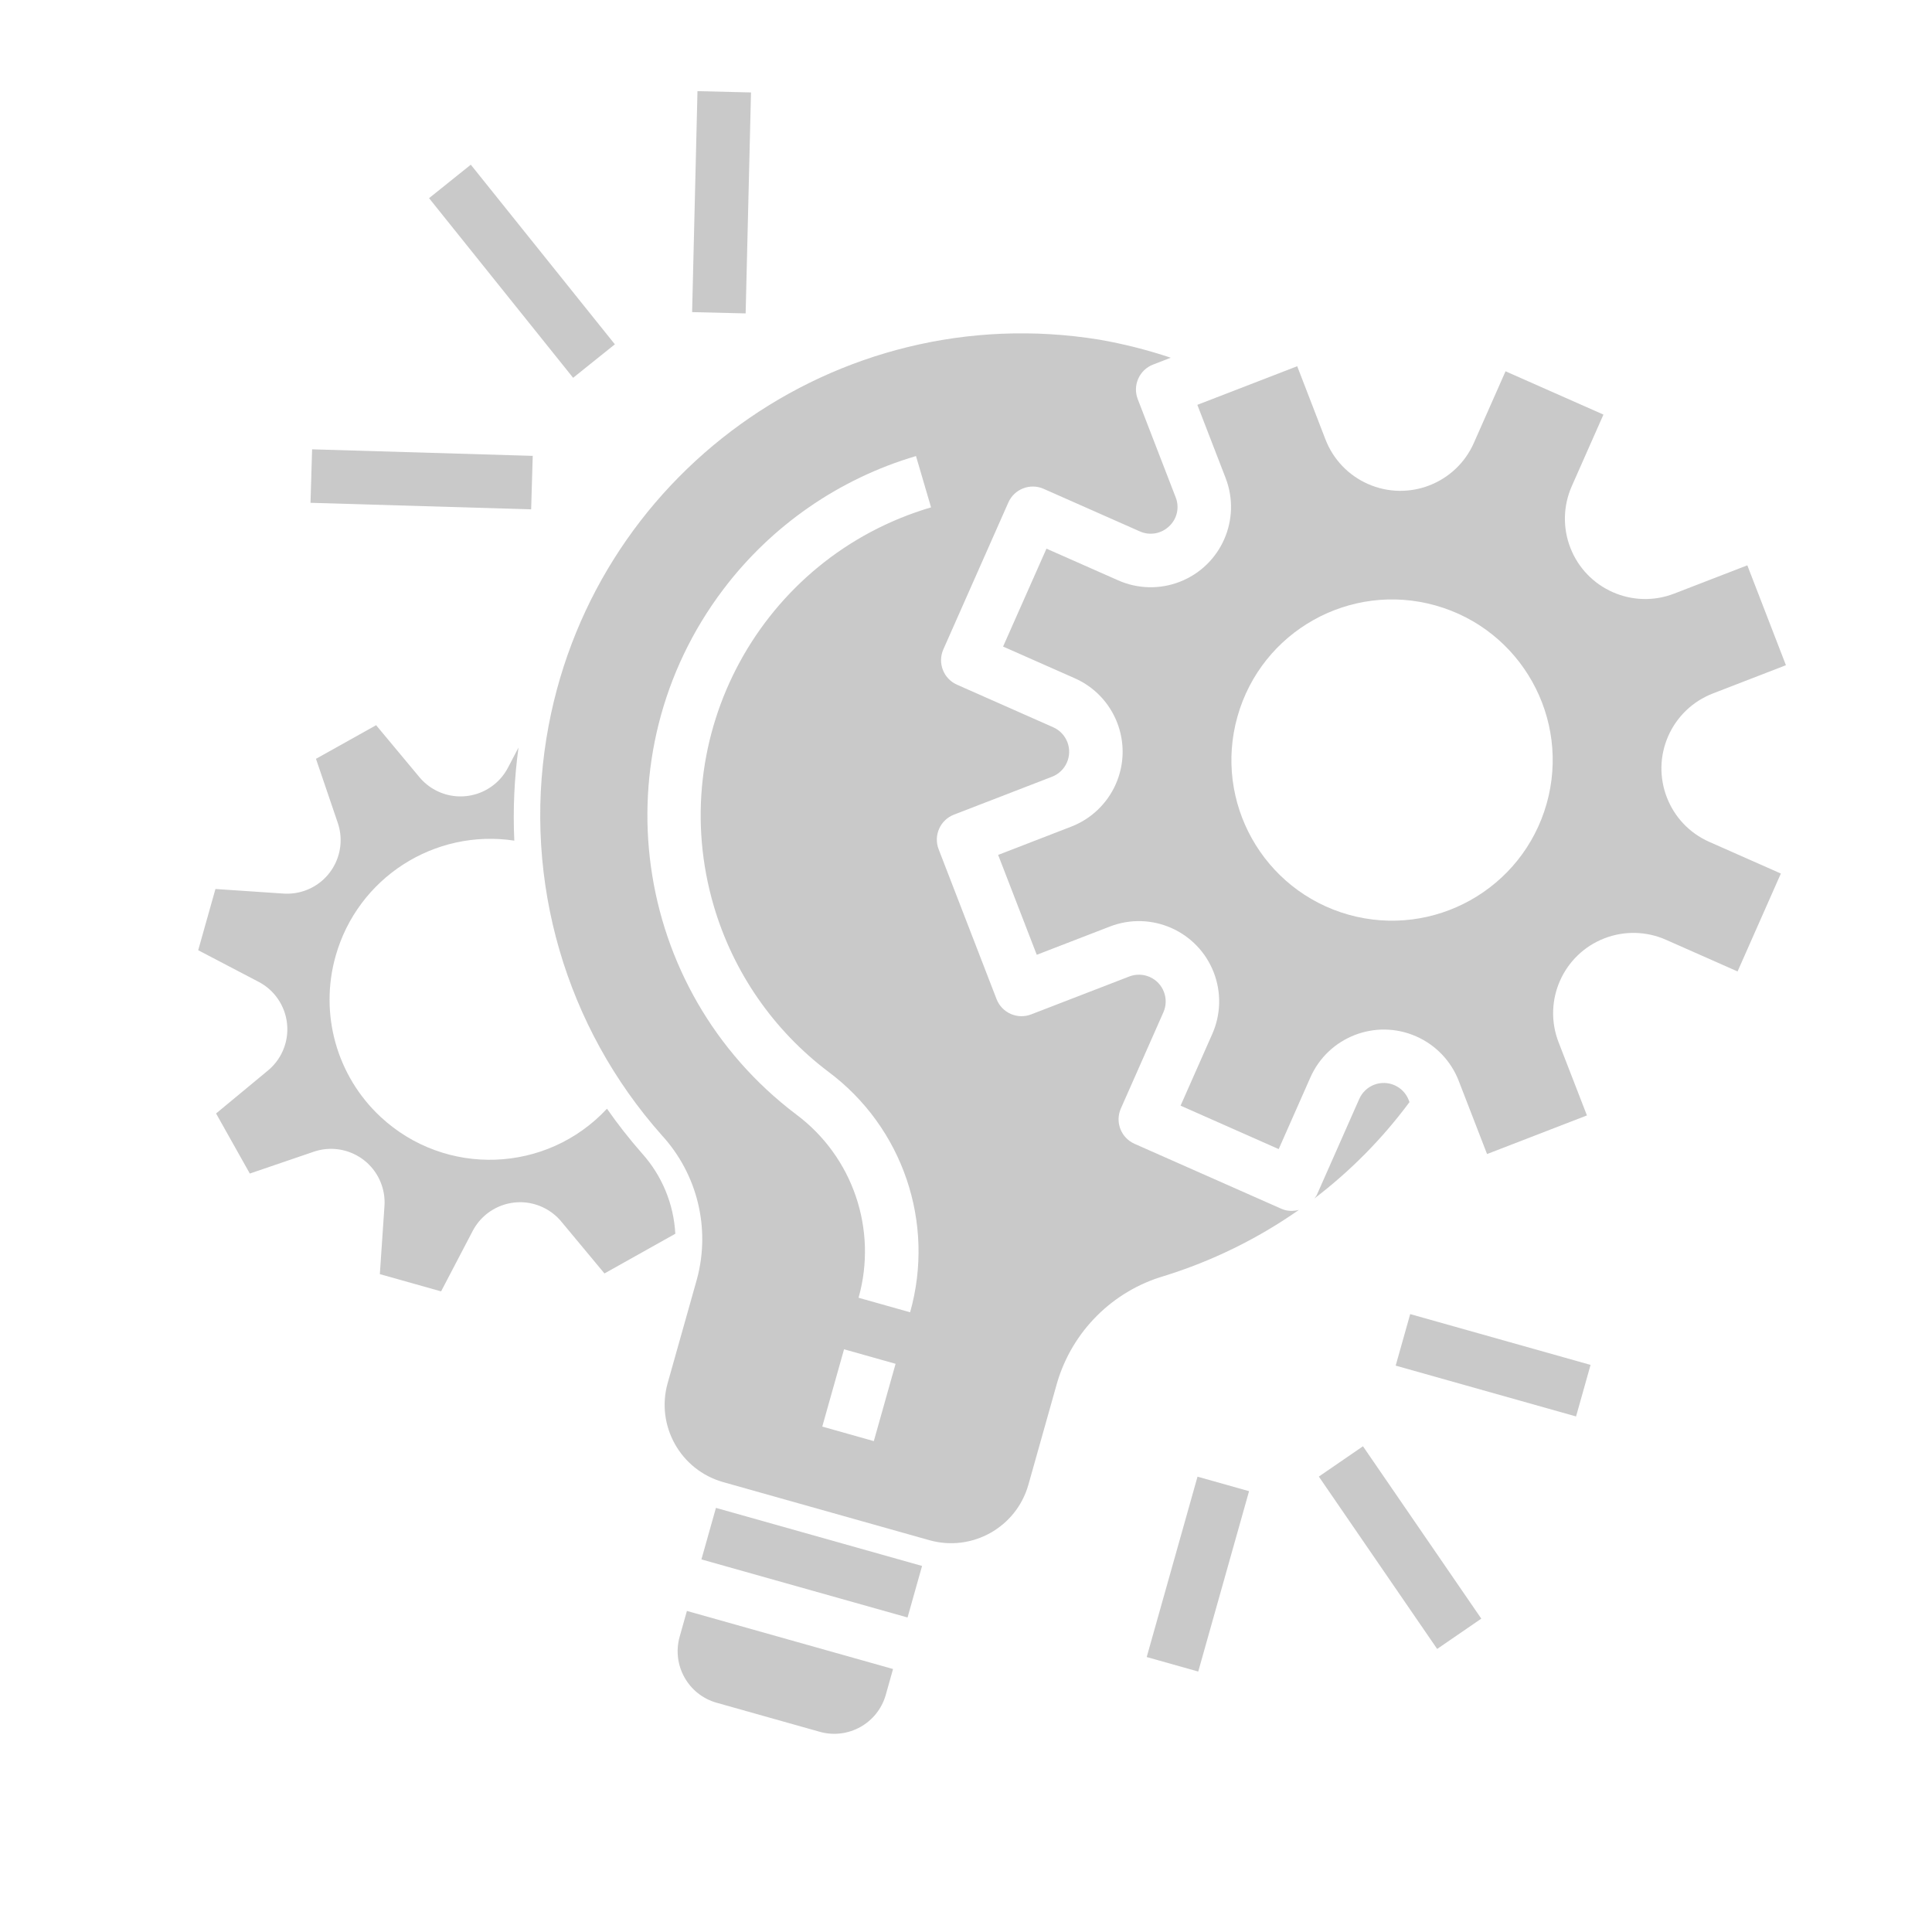 <svg xmlns="http://www.w3.org/2000/svg" width="155" height="155" viewBox="0 0 155 155" fill="none"><g clip-path="url(#clip0_1873_1782)"><path d="M113.019 88.257C112.591 87.151 111.348 86.601 110.241 87.028C109.71 87.234 109.282 87.642 109.051 88.164L105.639 95.882C105.582 95.977 105.517 96.068 105.446 96.153C108.343 93.948 110.914 91.343 113.081 88.417L113.019 88.257Z" fill="#787878" fill-opacity="0.4"></path><path d="M103.09 97.079C102.992 97.051 102.897 97.017 102.803 96.978L91.019 91.764C89.934 91.283 89.444 90.015 89.925 88.93C89.925 88.93 89.925 88.93 89.925 88.93L93.338 81.211C93.816 80.126 93.324 78.858 92.239 78.38C91.719 78.151 91.13 78.137 90.601 78.341L82.729 81.382C81.622 81.81 80.379 81.26 79.951 80.154L75.305 68.135C74.877 67.028 75.427 65.785 76.533 65.357L84.403 62.315C85.51 61.887 86.059 60.644 85.632 59.537C85.426 59.006 85.018 58.577 84.497 58.347L76.779 54.932C75.694 54.453 75.203 53.185 75.682 52.1C75.682 52.099 75.683 52.099 75.683 52.098L80.897 40.315C81.376 39.23 82.644 38.739 83.729 39.218C83.73 39.219 83.731 39.219 83.731 39.219L91.449 42.634C92.242 42.987 93.17 42.824 93.796 42.222C94.437 41.629 94.645 40.702 94.319 39.892L91.28 32.026C90.852 30.919 91.402 29.676 92.509 29.248L93.928 28.7C92.055 28.073 90.138 27.588 88.192 27.249C67.118 23.828 47.261 38.14 43.84 59.215C41.977 70.695 45.381 82.405 53.11 91.096C55.951 94.2 57.011 98.54 55.919 102.604L53.566 110.958C52.601 114.383 54.596 117.942 58.021 118.907L74.558 123.565C77.983 124.53 81.542 122.536 82.507 119.111L84.812 110.929C86.032 106.798 89.27 103.572 93.404 102.367C97.259 101.171 100.904 99.382 104.209 97.066C103.843 97.169 103.457 97.173 103.09 97.079ZM70.104 115.617L65.969 114.452L67.716 108.25L71.851 109.415L70.104 115.617ZM68.881 104.116C70.419 98.65 68.429 92.801 63.876 89.408C50.63 79.393 48.01 60.537 58.024 47.291C61.901 42.161 67.321 38.41 73.488 36.588L74.696 40.704C61.045 44.734 53.245 59.067 57.275 72.718C58.837 78.007 62.053 82.656 66.453 85.981C72.43 90.431 75.041 98.109 73.016 105.281L68.881 104.116Z" fill="#787878" fill-opacity="0.4"></path><path d="M55.109 129.242L54.527 131.309C53.884 133.593 55.213 135.965 57.497 136.609L65.766 138.938C68.049 139.581 70.421 138.252 71.065 135.968L71.647 133.901L55.109 129.242Z" fill="#787878" fill-opacity="0.4"></path><path d="M51.501 92.526C50.5 91.387 49.563 90.192 48.696 88.949C43.864 94.145 35.735 94.439 30.539 89.608C27.002 86.319 25.609 81.324 26.932 76.68C28.702 70.432 34.841 66.475 41.262 67.442C41.146 64.947 41.259 62.446 41.599 59.971L40.753 61.589C39.654 63.691 37.058 64.504 34.956 63.405C34.453 63.142 34.007 62.781 33.643 62.344L30.175 58.181L25.35 60.878L27.098 66.016C27.864 68.261 26.665 70.702 24.419 71.468C23.881 71.652 23.312 71.727 22.744 71.689L17.285 71.322L15.901 76.234L20.749 78.771C22.851 79.871 23.663 82.467 22.563 84.569C22.299 85.073 21.937 85.52 21.499 85.883L17.335 89.331L20.042 94.151L25.172 92.4C27.417 91.635 29.858 92.834 30.624 95.079C30.808 95.617 30.883 96.187 30.845 96.754L30.474 102.221L35.387 103.605L37.922 98.757C39.022 96.655 41.618 95.842 43.719 96.942C44.224 97.206 44.67 97.567 45.033 98.004L48.495 102.166L54.179 98.981C54.051 96.587 53.106 94.308 51.501 92.526Z" fill="#787878" fill-opacity="0.4"></path><path d="M73.975 125.632L57.438 120.974L56.273 125.108L72.811 129.767L73.975 125.632Z" fill="#787878" fill-opacity="0.4"></path><path d="M137.129 67.54C133.875 66.1 132.405 62.294 133.845 59.04C134.536 57.478 135.82 56.254 137.414 55.638L143.281 53.368L140.184 45.355L134.317 47.623C130.998 48.907 127.267 47.258 125.983 43.939C125.367 42.348 125.408 40.577 126.096 39.015L128.641 33.261L120.786 29.788L118.241 35.542C116.801 38.795 112.996 40.266 109.742 38.826C108.179 38.135 106.956 36.851 106.34 35.257L104.072 29.381L96.06 32.479L98.327 38.346C99.611 41.665 97.961 45.395 94.642 46.679C93.047 47.296 91.273 47.254 89.71 46.561L83.956 44.017L80.475 51.872L86.229 54.417C89.483 55.857 90.954 59.662 89.514 62.916C88.822 64.478 87.538 65.702 85.945 66.318L80.079 68.588L83.177 76.601L89.044 74.334C92.363 73.05 96.093 74.7 97.377 78.019C97.994 79.614 97.951 81.388 97.259 82.951L94.715 88.705L102.587 92.19L105.131 86.436C106.571 83.182 110.377 81.712 113.63 83.152C115.193 83.843 116.417 85.127 117.033 86.721L119.303 92.586L127.316 89.488L125.038 83.61C123.756 80.291 125.406 76.56 128.726 75.278C130.317 74.663 132.087 74.704 133.648 75.392L139.401 77.937L142.875 70.082L137.129 67.54ZM108.188 73.383C101.338 71.453 97.349 64.336 99.279 57.486C101.209 50.636 108.326 46.647 115.176 48.577C122.026 50.506 126.015 57.624 124.085 64.474C122.149 71.319 115.037 75.304 108.188 73.383Z" fill="#787878" fill-opacity="0.4"></path><path d="M127.607 109.503L113.137 105.427L111.972 109.561L126.443 113.638L127.607 109.503Z" fill="#787878" fill-opacity="0.4"></path><path d="M109.348 116.031L105.807 118.462L115.3 132.291L118.841 129.86L109.348 116.031Z" fill="#787878" fill-opacity="0.4"></path><path d="M100.209 119.634L96.074 118.47L91.998 132.94L96.132 134.105L100.209 119.634Z" fill="#787878" fill-opacity="0.4"></path><path d="M42.74 36.573L25.039 36.048L24.912 40.339L42.613 40.864L42.74 36.573Z" fill="#787878" fill-opacity="0.4"></path><path d="M37.771 13.213L34.422 15.898L45.98 30.31L49.329 27.624L37.771 13.213Z" fill="#787878" fill-opacity="0.4"></path><path d="M60.251 7.417L55.957 7.312L55.527 25.04L59.821 25.144L60.251 7.417Z" fill="#787878" fill-opacity="0.4"></path></g><defs><clipPath id="clip0_1873_1782"><rect width="125.098" height="125.098" fill="white" transform="translate(33.922) rotate(15.733)"></rect></clipPath></defs></svg>
